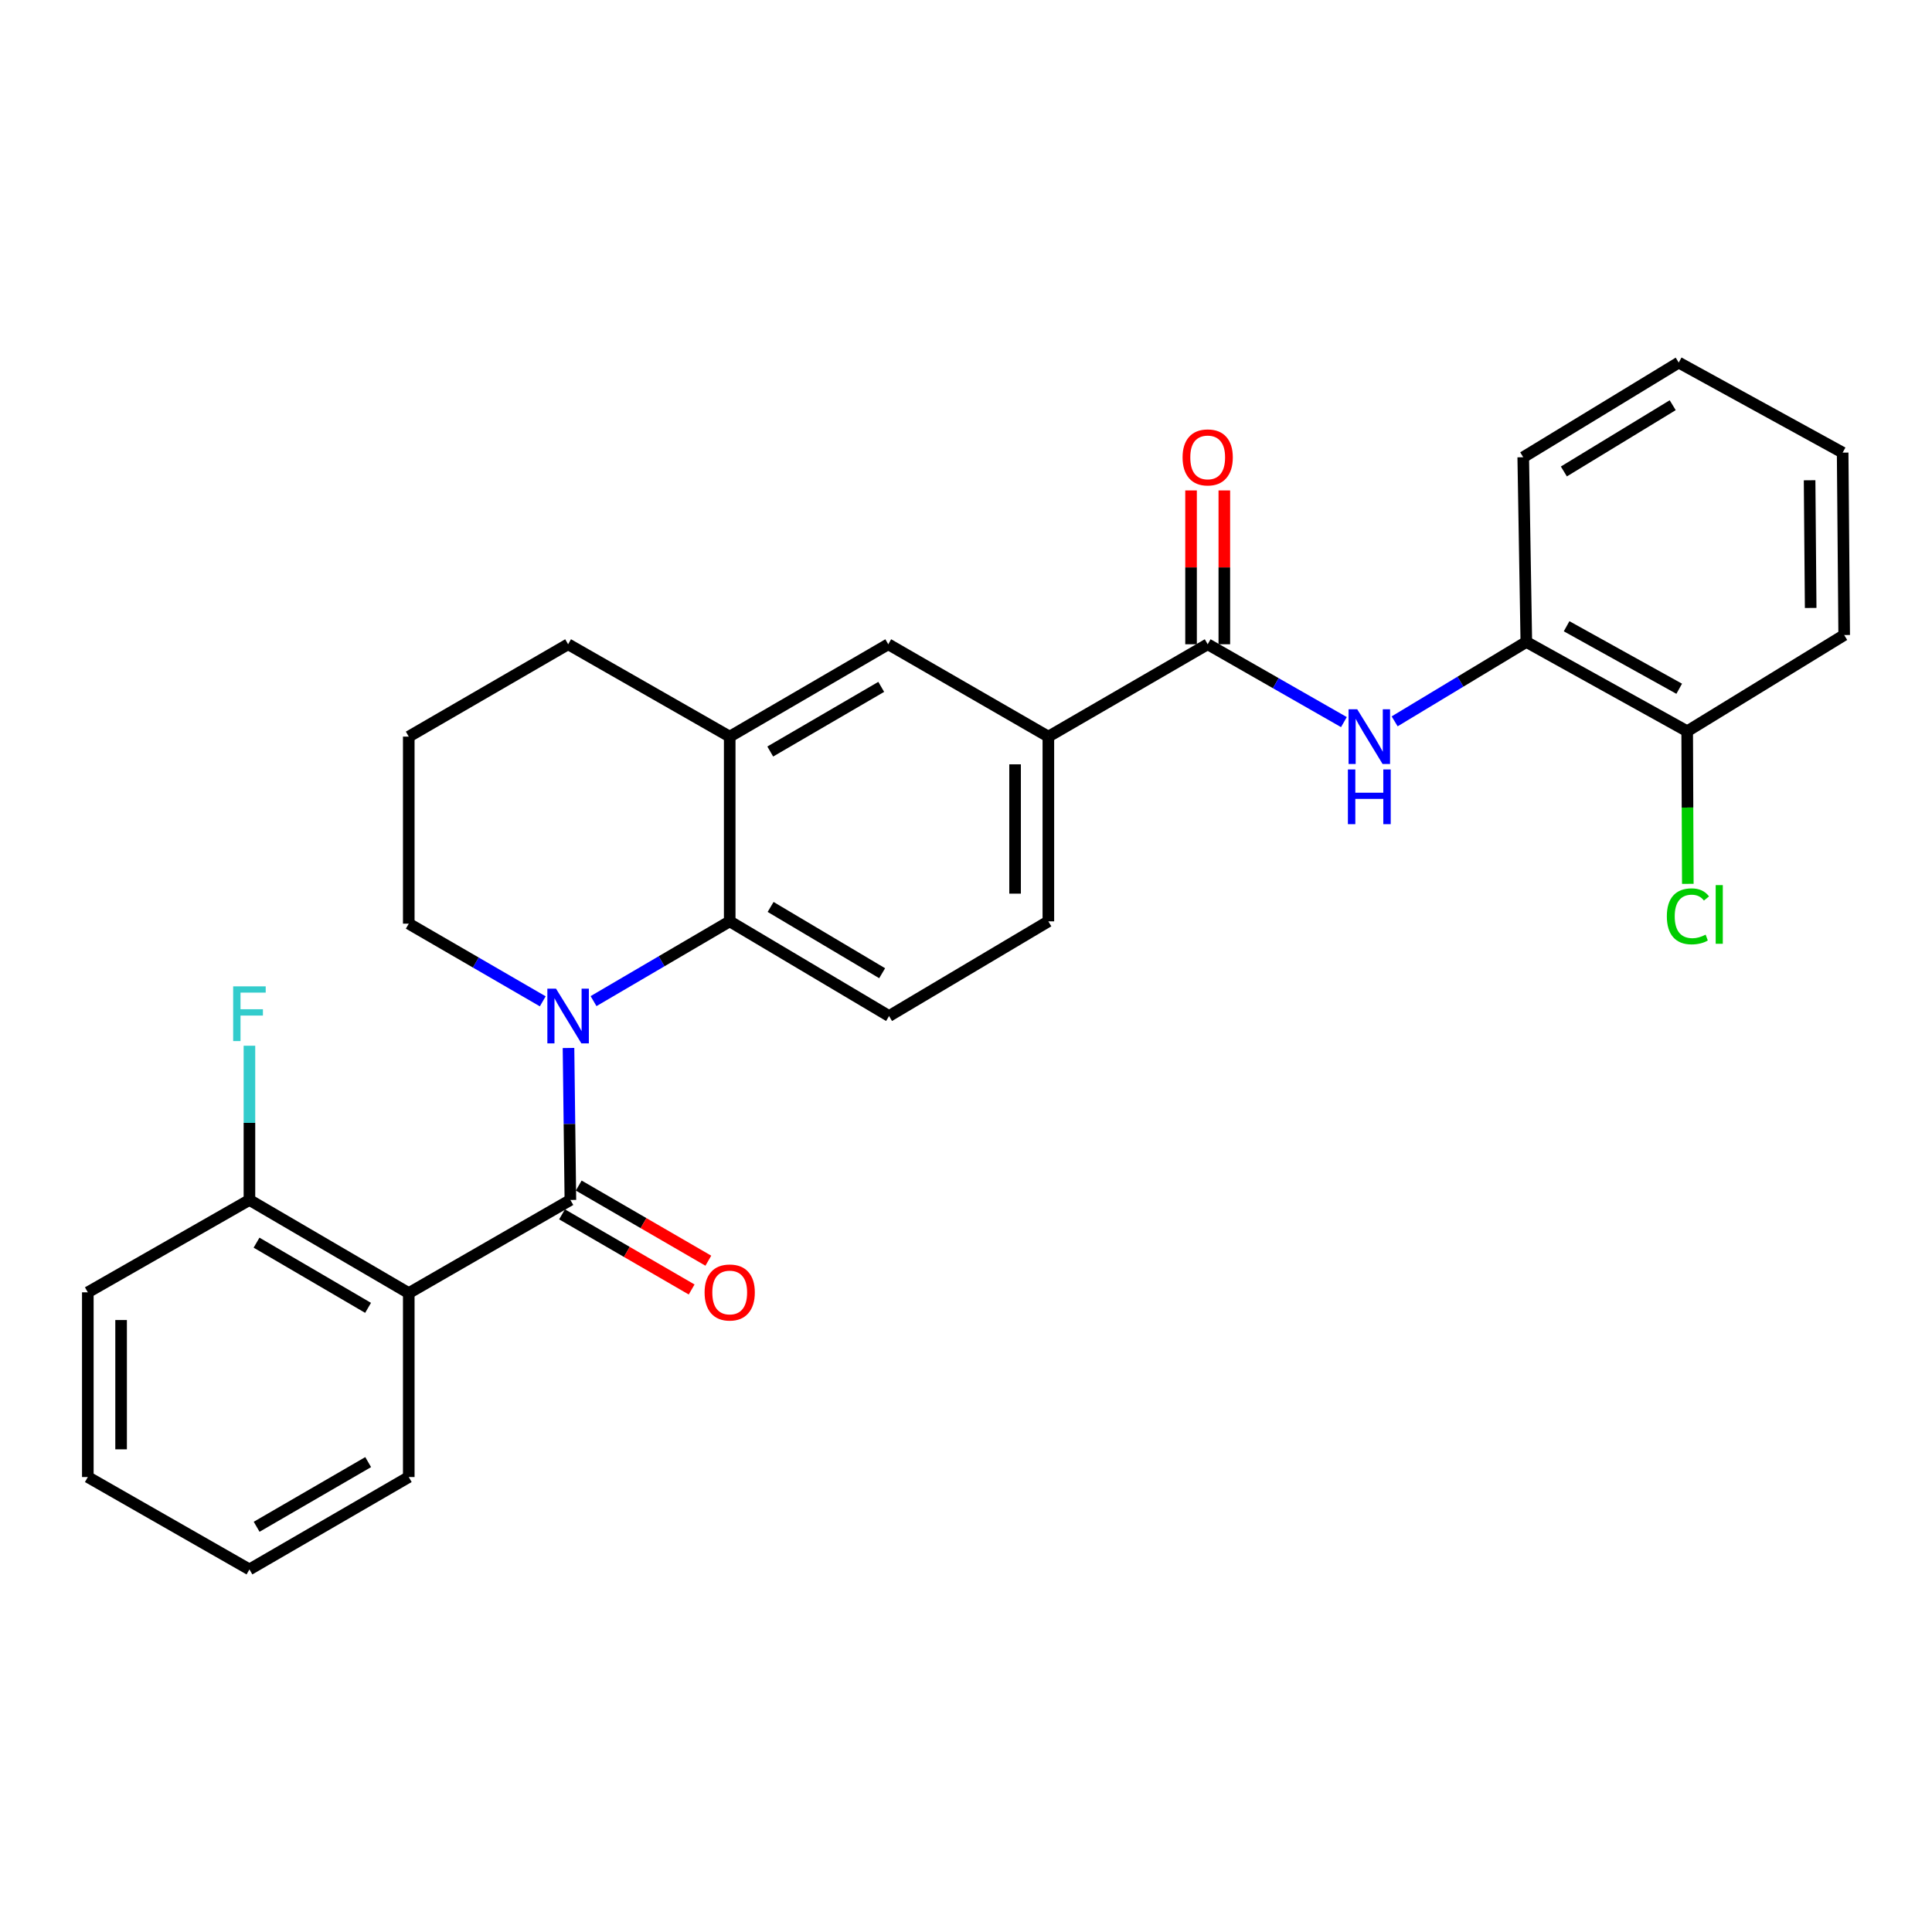 <?xml version='1.0' encoding='iso-8859-1'?>
<svg version='1.1' baseProfile='full'
              xmlns='http://www.w3.org/2000/svg'
                      xmlns:rdkit='http://www.rdkit.org/xml'
                      xmlns:xlink='http://www.w3.org/1999/xlink'
                  xml:space='preserve'
width='1000px' height='1000px' viewBox='0 0 1000 1000'>
<!-- END OF HEADER -->
<rect style='opacity:1.0;fill:#FFFFFF;stroke:none' width='1000' height='1000' x='0' y='0'> </rect>
<path class='bond-0' d='M 294.257,542.434 L 294.743,581.766' style='fill:none;fill-rule:evenodd;stroke:#0000FF;stroke-width:6px;stroke-linecap:butt;stroke-linejoin:miter;stroke-opacity:1' />
<path class='bond-0' d='M 294.743,581.766 L 295.229,621.098' style='fill:none;fill-rule:evenodd;stroke:#000000;stroke-width:6px;stroke-linecap:butt;stroke-linejoin:miter;stroke-opacity:1' />
<path class='bond-2' d='M 307.216,518.182 L 342.456,497.536' style='fill:none;fill-rule:evenodd;stroke:#0000FF;stroke-width:6px;stroke-linecap:butt;stroke-linejoin:miter;stroke-opacity:1' />
<path class='bond-2' d='M 342.456,497.536 L 377.696,476.89' style='fill:none;fill-rule:evenodd;stroke:#000000;stroke-width:6px;stroke-linecap:butt;stroke-linejoin:miter;stroke-opacity:1' />
<path class='bond-15' d='M 280.929,518.287 L 246.252,498.187' style='fill:none;fill-rule:evenodd;stroke:#0000FF;stroke-width:6px;stroke-linecap:butt;stroke-linejoin:miter;stroke-opacity:1' />
<path class='bond-15' d='M 246.252,498.187 L 211.575,478.087' style='fill:none;fill-rule:evenodd;stroke:#000000;stroke-width:6px;stroke-linecap:butt;stroke-linejoin:miter;stroke-opacity:1' />
<path class='bond-1' d='M 295.229,621.098 L 211.575,669.307' style='fill:none;fill-rule:evenodd;stroke:#000000;stroke-width:6px;stroke-linecap:butt;stroke-linejoin:miter;stroke-opacity:1' />
<path class='bond-10' d='M 290.91,628.549 L 324.452,647.994' style='fill:none;fill-rule:evenodd;stroke:#000000;stroke-width:6px;stroke-linecap:butt;stroke-linejoin:miter;stroke-opacity:1' />
<path class='bond-10' d='M 324.452,647.994 L 357.994,667.439' style='fill:none;fill-rule:evenodd;stroke:#FF0000;stroke-width:6px;stroke-linecap:butt;stroke-linejoin:miter;stroke-opacity:1' />
<path class='bond-10' d='M 299.549,613.647 L 333.091,633.092' style='fill:none;fill-rule:evenodd;stroke:#000000;stroke-width:6px;stroke-linecap:butt;stroke-linejoin:miter;stroke-opacity:1' />
<path class='bond-10' d='M 333.091,633.092 L 366.633,652.537' style='fill:none;fill-rule:evenodd;stroke:#FF0000;stroke-width:6px;stroke-linecap:butt;stroke-linejoin:miter;stroke-opacity:1' />
<path class='bond-11' d='M 211.575,669.307 L 129.108,621.098' style='fill:none;fill-rule:evenodd;stroke:#000000;stroke-width:6px;stroke-linecap:butt;stroke-linejoin:miter;stroke-opacity:1' />
<path class='bond-11' d='M 190.512,676.946 L 132.785,643.199' style='fill:none;fill-rule:evenodd;stroke:#000000;stroke-width:6px;stroke-linecap:butt;stroke-linejoin:miter;stroke-opacity:1' />
<path class='bond-18' d='M 211.575,669.307 L 211.575,764.511' style='fill:none;fill-rule:evenodd;stroke:#000000;stroke-width:6px;stroke-linecap:butt;stroke-linejoin:miter;stroke-opacity:1' />
<path class='bond-5' d='M 377.696,476.89 L 377.696,381.275' style='fill:none;fill-rule:evenodd;stroke:#000000;stroke-width:6px;stroke-linecap:butt;stroke-linejoin:miter;stroke-opacity:1' />
<path class='bond-8' d='M 377.696,476.89 L 460.173,525.894' style='fill:none;fill-rule:evenodd;stroke:#000000;stroke-width:6px;stroke-linecap:butt;stroke-linejoin:miter;stroke-opacity:1' />
<path class='bond-8' d='M 398.866,469.433 L 456.6,503.736' style='fill:none;fill-rule:evenodd;stroke:#000000;stroke-width:6px;stroke-linecap:butt;stroke-linejoin:miter;stroke-opacity:1' />
<path class='bond-3' d='M 625.098,333.468 L 542.631,381.275' style='fill:none;fill-rule:evenodd;stroke:#000000;stroke-width:6px;stroke-linecap:butt;stroke-linejoin:miter;stroke-opacity:1' />
<path class='bond-4' d='M 625.098,333.468 L 660.35,353.614' style='fill:none;fill-rule:evenodd;stroke:#000000;stroke-width:6px;stroke-linecap:butt;stroke-linejoin:miter;stroke-opacity:1' />
<path class='bond-4' d='M 660.35,353.614 L 695.603,373.761' style='fill:none;fill-rule:evenodd;stroke:#0000FF;stroke-width:6px;stroke-linecap:butt;stroke-linejoin:miter;stroke-opacity:1' />
<path class='bond-12' d='M 633.71,333.468 L 633.71,293.657' style='fill:none;fill-rule:evenodd;stroke:#000000;stroke-width:6px;stroke-linecap:butt;stroke-linejoin:miter;stroke-opacity:1' />
<path class='bond-12' d='M 633.71,293.657 L 633.71,253.846' style='fill:none;fill-rule:evenodd;stroke:#FF0000;stroke-width:6px;stroke-linecap:butt;stroke-linejoin:miter;stroke-opacity:1' />
<path class='bond-12' d='M 616.486,333.468 L 616.486,293.657' style='fill:none;fill-rule:evenodd;stroke:#000000;stroke-width:6px;stroke-linecap:butt;stroke-linejoin:miter;stroke-opacity:1' />
<path class='bond-12' d='M 616.486,293.657 L 616.486,253.846' style='fill:none;fill-rule:evenodd;stroke:#FF0000;stroke-width:6px;stroke-linecap:butt;stroke-linejoin:miter;stroke-opacity:1' />
<path class='bond-9' d='M 721.864,373.369 L 755.943,352.82' style='fill:none;fill-rule:evenodd;stroke:#0000FF;stroke-width:6px;stroke-linecap:butt;stroke-linejoin:miter;stroke-opacity:1' />
<path class='bond-9' d='M 755.943,352.82 L 790.023,332.271' style='fill:none;fill-rule:evenodd;stroke:#000000;stroke-width:6px;stroke-linecap:butt;stroke-linejoin:miter;stroke-opacity:1' />
<path class='bond-7' d='M 377.696,381.275 L 459.762,333.468' style='fill:none;fill-rule:evenodd;stroke:#000000;stroke-width:6px;stroke-linecap:butt;stroke-linejoin:miter;stroke-opacity:1' />
<path class='bond-7' d='M 398.676,388.987 L 456.122,355.522' style='fill:none;fill-rule:evenodd;stroke:#000000;stroke-width:6px;stroke-linecap:butt;stroke-linejoin:miter;stroke-opacity:1' />
<path class='bond-28' d='M 377.696,381.275 L 294.052,333.468' style='fill:none;fill-rule:evenodd;stroke:#000000;stroke-width:6px;stroke-linecap:butt;stroke-linejoin:miter;stroke-opacity:1' />
<path class='bond-6' d='M 542.631,381.275 L 542.631,476.89' style='fill:none;fill-rule:evenodd;stroke:#000000;stroke-width:6px;stroke-linecap:butt;stroke-linejoin:miter;stroke-opacity:1' />
<path class='bond-6' d='M 525.406,395.618 L 525.406,462.548' style='fill:none;fill-rule:evenodd;stroke:#000000;stroke-width:6px;stroke-linecap:butt;stroke-linejoin:miter;stroke-opacity:1' />
<path class='bond-29' d='M 542.631,381.275 L 459.762,333.468' style='fill:none;fill-rule:evenodd;stroke:#000000;stroke-width:6px;stroke-linecap:butt;stroke-linejoin:miter;stroke-opacity:1' />
<path class='bond-13' d='M 460.173,525.894 L 542.631,476.89' style='fill:none;fill-rule:evenodd;stroke:#000000;stroke-width:6px;stroke-linecap:butt;stroke-linejoin:miter;stroke-opacity:1' />
<path class='bond-14' d='M 790.023,332.271 L 873.284,378.491' style='fill:none;fill-rule:evenodd;stroke:#000000;stroke-width:6px;stroke-linecap:butt;stroke-linejoin:miter;stroke-opacity:1' />
<path class='bond-14' d='M 810.872,324.145 L 869.155,356.498' style='fill:none;fill-rule:evenodd;stroke:#000000;stroke-width:6px;stroke-linecap:butt;stroke-linejoin:miter;stroke-opacity:1' />
<path class='bond-21' d='M 790.023,332.271 L 788.425,236.666' style='fill:none;fill-rule:evenodd;stroke:#000000;stroke-width:6px;stroke-linecap:butt;stroke-linejoin:miter;stroke-opacity:1' />
<path class='bond-16' d='M 129.108,621.098 L 129.108,581.183' style='fill:none;fill-rule:evenodd;stroke:#000000;stroke-width:6px;stroke-linecap:butt;stroke-linejoin:miter;stroke-opacity:1' />
<path class='bond-16' d='M 129.108,581.183 L 129.108,541.268' style='fill:none;fill-rule:evenodd;stroke:#33CCCC;stroke-width:6px;stroke-linecap:butt;stroke-linejoin:miter;stroke-opacity:1' />
<path class='bond-22' d='M 129.108,621.098 L 45.455,668.906' style='fill:none;fill-rule:evenodd;stroke:#000000;stroke-width:6px;stroke-linecap:butt;stroke-linejoin:miter;stroke-opacity:1' />
<path class='bond-17' d='M 873.284,378.491 L 873.447,417.986' style='fill:none;fill-rule:evenodd;stroke:#000000;stroke-width:6px;stroke-linecap:butt;stroke-linejoin:miter;stroke-opacity:1' />
<path class='bond-17' d='M 873.447,417.986 L 873.611,457.481' style='fill:none;fill-rule:evenodd;stroke:#00CC00;stroke-width:6px;stroke-linecap:butt;stroke-linejoin:miter;stroke-opacity:1' />
<path class='bond-23' d='M 873.284,378.491 L 954.545,328.693' style='fill:none;fill-rule:evenodd;stroke:#000000;stroke-width:6px;stroke-linecap:butt;stroke-linejoin:miter;stroke-opacity:1' />
<path class='bond-20' d='M 211.575,478.087 L 211.575,381.275' style='fill:none;fill-rule:evenodd;stroke:#000000;stroke-width:6px;stroke-linecap:butt;stroke-linejoin:miter;stroke-opacity:1' />
<path class='bond-24' d='M 211.575,764.511 L 129.108,812.328' style='fill:none;fill-rule:evenodd;stroke:#000000;stroke-width:6px;stroke-linecap:butt;stroke-linejoin:miter;stroke-opacity:1' />
<path class='bond-24' d='M 190.565,756.783 L 132.838,790.255' style='fill:none;fill-rule:evenodd;stroke:#000000;stroke-width:6px;stroke-linecap:butt;stroke-linejoin:miter;stroke-opacity:1' />
<path class='bond-19' d='M 294.052,333.468 L 211.575,381.275' style='fill:none;fill-rule:evenodd;stroke:#000000;stroke-width:6px;stroke-linecap:butt;stroke-linejoin:miter;stroke-opacity:1' />
<path class='bond-25' d='M 788.425,236.666 L 868.901,187.672' style='fill:none;fill-rule:evenodd;stroke:#000000;stroke-width:6px;stroke-linecap:butt;stroke-linejoin:miter;stroke-opacity:1' />
<path class='bond-25' d='M 809.453,244.029 L 865.787,209.733' style='fill:none;fill-rule:evenodd;stroke:#000000;stroke-width:6px;stroke-linecap:butt;stroke-linejoin:miter;stroke-opacity:1' />
<path class='bond-30' d='M 45.455,668.906 L 45.455,764.511' style='fill:none;fill-rule:evenodd;stroke:#000000;stroke-width:6px;stroke-linecap:butt;stroke-linejoin:miter;stroke-opacity:1' />
<path class='bond-30' d='M 62.679,683.246 L 62.679,750.17' style='fill:none;fill-rule:evenodd;stroke:#000000;stroke-width:6px;stroke-linecap:butt;stroke-linejoin:miter;stroke-opacity:1' />
<path class='bond-31' d='M 954.545,328.693 L 953.751,234.274' style='fill:none;fill-rule:evenodd;stroke:#000000;stroke-width:6px;stroke-linecap:butt;stroke-linejoin:miter;stroke-opacity:1' />
<path class='bond-31' d='M 937.202,314.675 L 936.646,248.581' style='fill:none;fill-rule:evenodd;stroke:#000000;stroke-width:6px;stroke-linecap:butt;stroke-linejoin:miter;stroke-opacity:1' />
<path class='bond-26' d='M 129.108,812.328 L 45.455,764.511' style='fill:none;fill-rule:evenodd;stroke:#000000;stroke-width:6px;stroke-linecap:butt;stroke-linejoin:miter;stroke-opacity:1' />
<path class='bond-27' d='M 868.901,187.672 L 953.751,234.274' style='fill:none;fill-rule:evenodd;stroke:#000000;stroke-width:6px;stroke-linecap:butt;stroke-linejoin:miter;stroke-opacity:1' />
<path  class='atom-0' d='M 287.792 511.734
L 297.072 526.734
Q 297.992 528.214, 299.472 530.894
Q 300.952 533.574, 301.032 533.734
L 301.032 511.734
L 304.792 511.734
L 304.792 540.054
L 300.912 540.054
L 290.952 523.654
Q 289.792 521.734, 288.552 519.534
Q 287.352 517.334, 286.992 516.654
L 286.992 540.054
L 283.312 540.054
L 283.312 511.734
L 287.792 511.734
' fill='#0000FF'/>
<path  class='atom-5' d='M 702.492 367.115
L 711.772 382.115
Q 712.692 383.595, 714.172 386.275
Q 715.652 388.955, 715.732 389.115
L 715.732 367.115
L 719.492 367.115
L 719.492 395.435
L 715.612 395.435
L 705.652 379.035
Q 704.492 377.115, 703.252 374.915
Q 702.052 372.715, 701.692 372.035
L 701.692 395.435
L 698.012 395.435
L 698.012 367.115
L 702.492 367.115
' fill='#0000FF'/>
<path  class='atom-5' d='M 697.672 398.267
L 701.512 398.267
L 701.512 410.307
L 715.992 410.307
L 715.992 398.267
L 719.832 398.267
L 719.832 426.587
L 715.992 426.587
L 715.992 413.507
L 701.512 413.507
L 701.512 426.587
L 697.672 426.587
L 697.672 398.267
' fill='#0000FF'/>
<path  class='atom-11' d='M 364.696 668.986
Q 364.696 662.186, 368.056 658.386
Q 371.416 654.586, 377.696 654.586
Q 383.976 654.586, 387.336 658.386
Q 390.696 662.186, 390.696 668.986
Q 390.696 675.866, 387.296 679.786
Q 383.896 683.666, 377.696 683.666
Q 371.456 683.666, 368.056 679.786
Q 364.696 675.906, 364.696 668.986
M 377.696 680.466
Q 382.016 680.466, 384.336 677.586
Q 386.696 674.666, 386.696 668.986
Q 386.696 663.426, 384.336 660.626
Q 382.016 657.786, 377.696 657.786
Q 373.376 657.786, 371.016 660.586
Q 368.696 663.386, 368.696 668.986
Q 368.696 674.706, 371.016 677.586
Q 373.376 680.466, 377.696 680.466
' fill='#FF0000'/>
<path  class='atom-13' d='M 612.098 236.746
Q 612.098 229.946, 615.458 226.146
Q 618.818 222.346, 625.098 222.346
Q 631.378 222.346, 634.738 226.146
Q 638.098 229.946, 638.098 236.746
Q 638.098 243.626, 634.698 247.546
Q 631.298 251.426, 625.098 251.426
Q 618.858 251.426, 615.458 247.546
Q 612.098 243.666, 612.098 236.746
M 625.098 248.226
Q 629.418 248.226, 631.738 245.346
Q 634.098 242.426, 634.098 236.746
Q 634.098 231.186, 631.738 228.386
Q 629.418 225.546, 625.098 225.546
Q 620.778 225.546, 618.418 228.346
Q 616.098 231.146, 616.098 236.746
Q 616.098 242.466, 618.418 245.346
Q 620.778 248.226, 625.098 248.226
' fill='#FF0000'/>
<path  class='atom-17' d='M 120.688 510.538
L 137.528 510.538
L 137.528 513.778
L 124.488 513.778
L 124.488 522.378
L 136.088 522.378
L 136.088 525.658
L 124.488 525.658
L 124.488 538.858
L 120.688 538.858
L 120.688 510.538
' fill='#33CCCC'/>
<path  class='atom-18' d='M 862.756 474.292
Q 862.756 467.252, 866.036 463.572
Q 869.356 459.852, 875.636 459.852
Q 881.476 459.852, 884.596 463.972
L 881.956 466.132
Q 879.676 463.132, 875.636 463.132
Q 871.356 463.132, 869.076 466.012
Q 866.836 468.852, 866.836 474.292
Q 866.836 479.892, 869.156 482.772
Q 871.516 485.652, 876.076 485.652
Q 879.196 485.652, 882.836 483.772
L 883.956 486.772
Q 882.476 487.732, 880.236 488.292
Q 877.996 488.852, 875.516 488.852
Q 869.356 488.852, 866.036 485.092
Q 862.756 481.332, 862.756 474.292
' fill='#00CC00'/>
<path  class='atom-18' d='M 888.036 458.132
L 891.716 458.132
L 891.716 488.492
L 888.036 488.492
L 888.036 458.132
' fill='#00CC00'/>
</svg>
